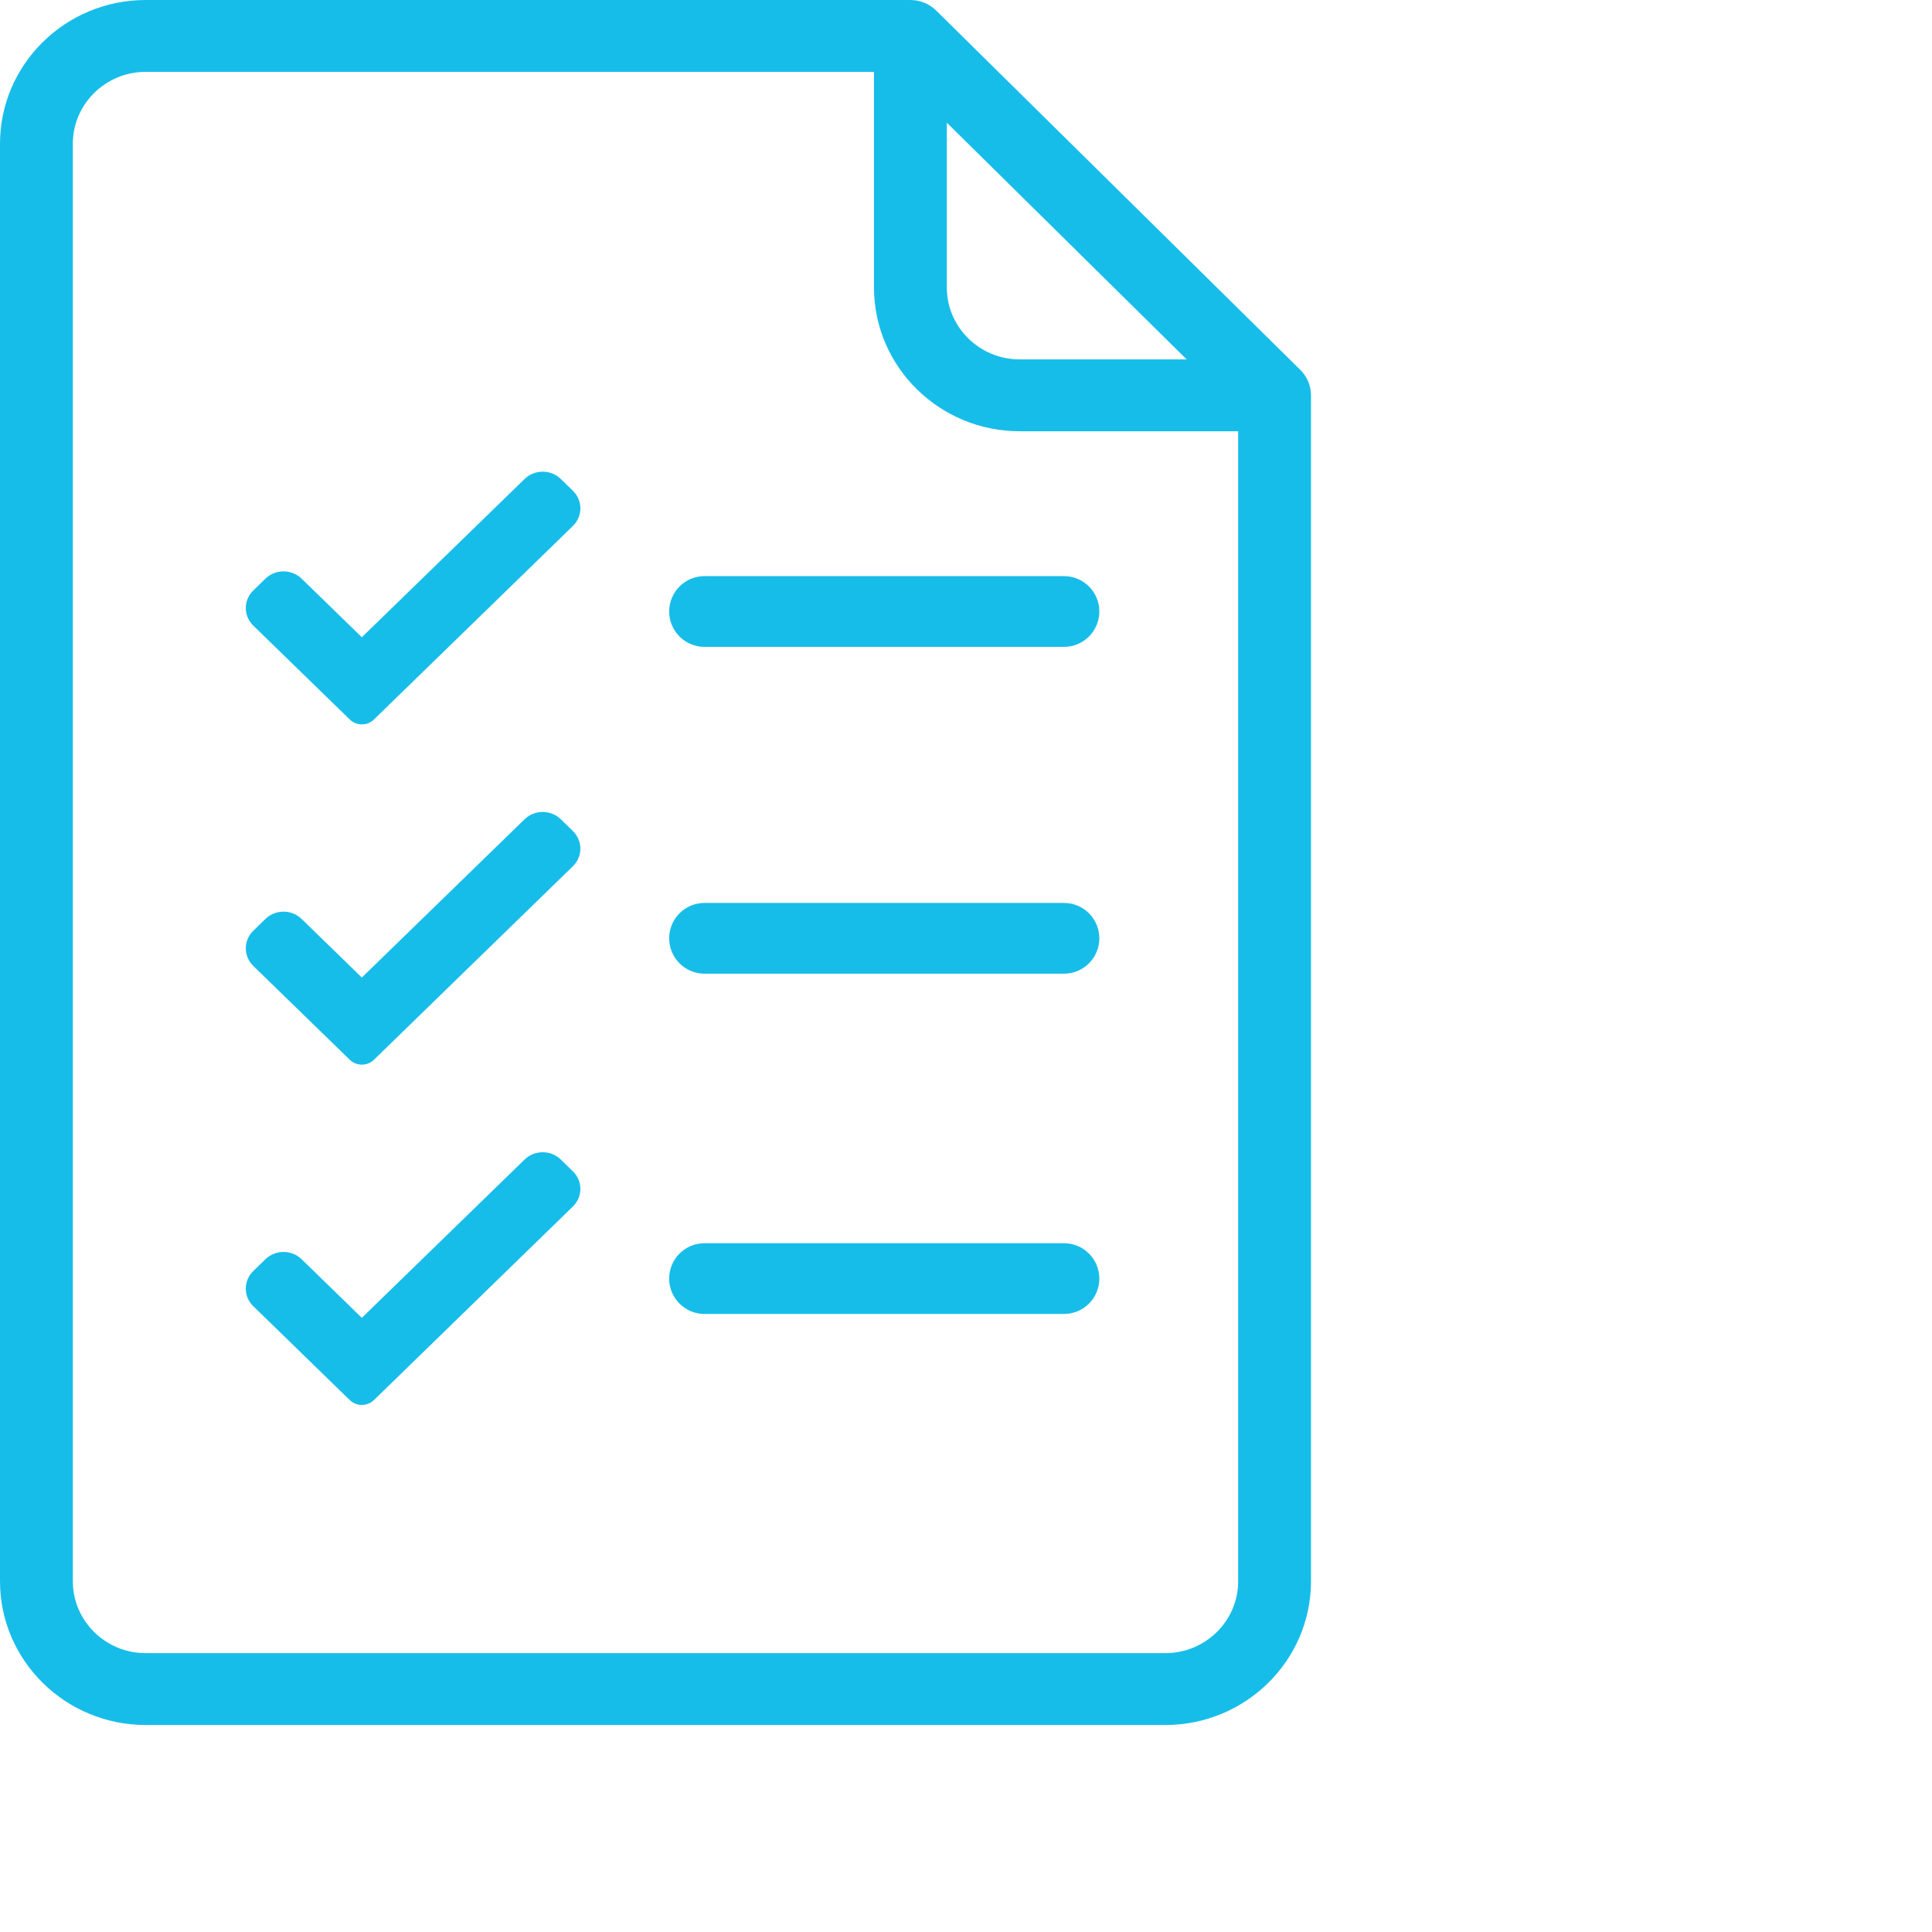<?xml version="1.0" encoding="UTF-8"?>
<svg width="56px" height="56px" viewBox="0 0 56 56" version="1.1" xmlns="http://www.w3.org/2000/svg" xmlns:xlink="http://www.w3.org/1999/xlink">
    <title>D63D72FF-9A34-4C05-814B-B7700A223913</title>
    <g id="Page-1" stroke="none" stroke-width="1" fill="none" fill-rule="evenodd">
        <g id="Homepage" transform="translate(-475, -1697)" fill="#17BDE9" fill-rule="nonzero">
            <g id="Group-10" transform="translate(225, 1697)">
                <g id="Group-11">
                    <g id="icons/dark/track-invoice2" transform="translate(250, 0)">
                        <path d="M26.389,0 C26.669,0 26.937,0.11 27.135,0.305 L27.135,0.305 L37.691,10.722 C37.889,10.917 38,11.182 38,11.458 L38,11.458 L38,45.833 C38,48.131 36.105,50 33.778,50 L33.778,50 L4.222,50 C1.895,50 0,48.131 0,45.833 L0,45.833 L0,4.167 C0,1.869 1.895,0 4.222,0 L4.222,0 Z M25.333,2.083 L4.222,2.083 C3.058,2.083 2.111,3.018 2.111,4.167 L2.111,4.167 L2.111,45.833 C2.111,46.982 3.057,47.917 4.222,47.917 L4.222,47.917 L33.778,47.917 C34.943,47.917 35.889,46.982 35.889,45.833 L35.889,45.833 L35.889,12.5 L29.556,12.5 C27.228,12.5 25.333,10.631 25.333,8.333 L25.333,8.333 L25.333,2.083 Z M16.255,33.61 L16.605,33.951 C16.895,34.233 16.895,34.69 16.605,34.972 L10.839,40.582 C10.746,40.672 10.62,40.723 10.488,40.723 C10.357,40.723 10.231,40.672 10.138,40.582 L7.343,37.862 C7.052,37.58 7.052,37.122 7.343,36.84 L7.693,36.5 C7.983,36.218 8.453,36.218 8.743,36.5 L10.488,38.198 L15.205,33.61 C15.495,33.328 15.966,33.328 16.255,33.61 Z M30.839,36.035 C31.406,36.035 31.865,36.494 31.865,37.061 C31.865,37.627 31.406,38.086 30.839,38.086 L20.421,38.086 C19.855,38.086 19.396,37.627 19.396,37.061 C19.396,36.494 19.855,36.035 20.421,36.035 L30.839,36.035 Z M16.255,23.747 L16.605,24.087 C16.895,24.37 16.895,24.827 16.605,25.109 L10.839,30.718 C10.746,30.809 10.62,30.859 10.488,30.859 C10.357,30.859 10.231,30.809 10.138,30.718 L7.343,27.999 C7.052,27.716 7.052,27.259 7.343,26.977 L7.693,26.637 C7.983,26.354 8.453,26.354 8.743,26.637 L10.488,28.334 L15.205,23.747 C15.495,23.465 15.966,23.465 16.255,23.747 Z M30.839,26.172 C31.406,26.172 31.865,26.631 31.865,27.197 C31.865,27.764 31.406,28.223 30.839,28.223 L20.421,28.223 C19.855,28.223 19.396,27.764 19.396,27.197 C19.396,26.631 19.855,26.172 20.421,26.172 L30.839,26.172 Z M16.255,13.884 L16.605,14.224 C16.895,14.506 16.895,14.964 16.605,15.246 L10.839,20.855 C10.746,20.946 10.62,20.996 10.488,20.996 C10.357,20.996 10.231,20.946 10.138,20.855 L7.343,18.135 C7.052,17.853 7.052,17.395 7.343,17.114 L7.693,16.773 C7.983,16.491 8.453,16.491 8.743,16.773 L10.488,18.471 L15.205,13.884 C15.495,13.601 15.966,13.601 16.255,13.884 Z M30.839,16.699 C31.406,16.699 31.865,17.158 31.865,17.725 C31.865,18.291 31.406,18.75 30.839,18.75 L20.421,18.75 C19.855,18.75 19.396,18.291 19.396,17.725 C19.396,17.158 19.855,16.699 20.421,16.699 L30.839,16.699 Z M27.444,3.556 L27.444,8.333 C27.444,9.482 28.391,10.417 29.555,10.417 L29.555,10.417 L34.396,10.417 L27.444,3.556 Z" id="Combined-Shape"></path>
                    </g>
                </g>
            </g>
        </g>
    </g>
</svg>